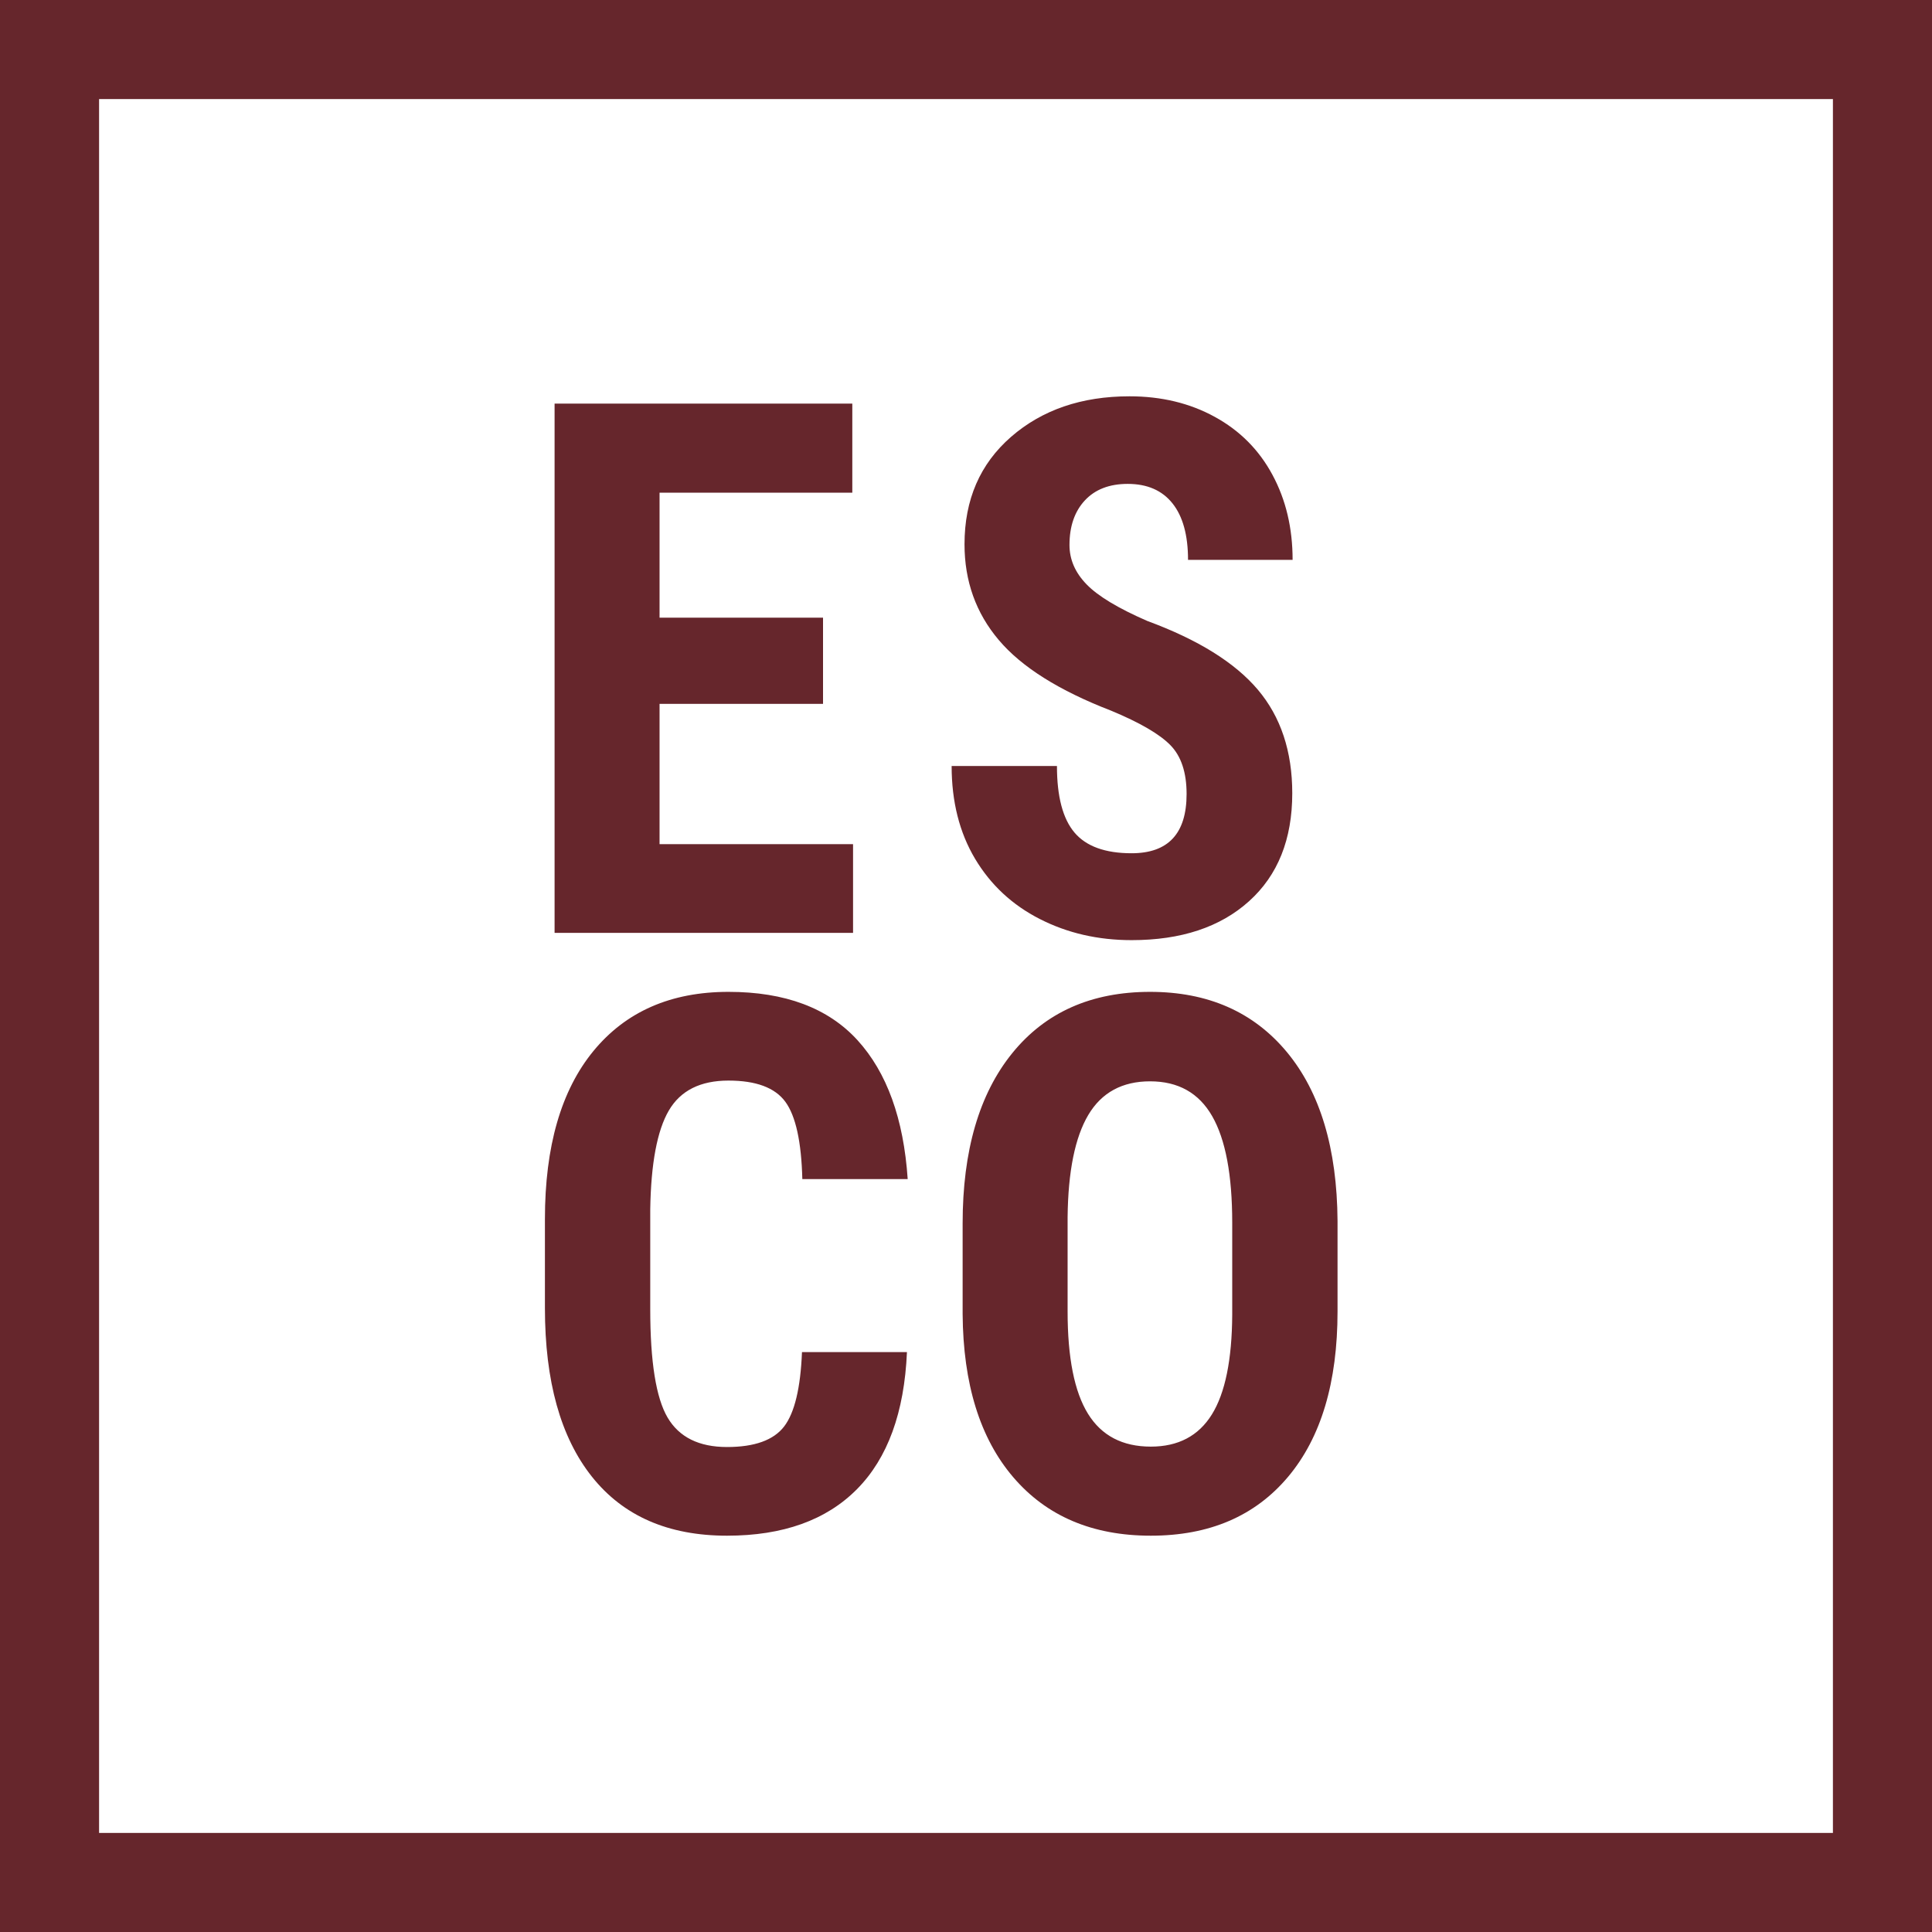 <?xml version="1.0" encoding="UTF-8"?>
<svg xmlns="http://www.w3.org/2000/svg" width="39" height="39" viewBox="0 0 39 39">
  <path fill="#66262C" d="M457,2124 L492,2124 L492,2089 L457,2089 L457,2124 Z M455,2087 L494,2087 L494,2126 L455,2126 L455,2087 Z M471.614,2101.208 L468.314,2101.208 L468.314,2104.04 L472.22,2104.04 L472.22,2105.831 L466.195,2105.831 L466.195,2095.147 L472.205,2095.147 L472.205,2096.945 L468.314,2096.945 L468.314,2099.469 L471.614,2099.469 L471.614,2101.208 Z M478.953,2103.028 C478.953,2102.592 478.843,2102.263 478.625,2102.041 C478.406,2101.818 478.009,2101.587 477.432,2101.347 C476.38,2100.941 475.623,2100.466 475.162,2099.92 C474.7,2099.375 474.47,2098.73 474.47,2097.987 C474.47,2097.086 474.783,2096.364 475.41,2095.818 C476.037,2095.273 476.834,2095 477.8,2095 C478.443,2095 479.018,2095.138 479.522,2095.415 C480.027,2095.691 480.415,2096.081 480.686,2096.585 C480.958,2097.089 481.093,2097.661 481.093,2098.302 L478.982,2098.302 C478.982,2097.803 478.877,2097.423 478.668,2097.161 C478.459,2096.899 478.158,2096.768 477.764,2096.768 C477.394,2096.768 477.105,2096.88 476.899,2097.102 C476.692,2097.325 476.589,2097.625 476.589,2098.001 C476.589,2098.295 476.704,2098.56 476.935,2098.797 C477.165,2099.035 477.574,2099.28 478.16,2099.535 C479.183,2099.912 479.927,2100.374 480.391,2100.922 C480.854,2101.47 481.086,2102.167 481.086,2103.013 C481.086,2103.942 480.795,2104.669 480.214,2105.192 C479.633,2105.716 478.842,2105.978 477.843,2105.978 C477.165,2105.978 476.548,2105.836 475.991,2105.552 C475.433,2105.268 474.997,2104.862 474.682,2104.334 C474.368,2103.806 474.21,2103.182 474.21,2102.463 L476.336,2102.463 C476.336,2103.079 476.454,2103.527 476.69,2103.806 C476.925,2104.084 477.309,2104.224 477.843,2104.224 C478.583,2104.224 478.953,2103.825 478.953,2103.028 Z M473.308,2114.294 C473.255,2115.512 472.919,2116.435 472.299,2117.061 C471.679,2117.687 470.805,2118 469.676,2118 C468.489,2118 467.58,2117.603 466.948,2116.808 C466.316,2116.013 466,2114.879 466,2113.406 L466,2111.609 C466,2110.141 466.327,2109.01 466.98,2108.215 C467.634,2107.42 468.542,2107.022 469.705,2107.022 C470.848,2107.022 471.717,2107.348 472.31,2107.998 C472.903,2108.649 473.241,2109.583 473.323,2110.801 L471.196,2110.801 C471.177,2110.048 471.063,2109.528 470.854,2109.242 C470.645,2108.956 470.262,2108.813 469.705,2108.813 C469.138,2108.813 468.736,2109.015 468.501,2109.418 C468.265,2109.822 468.141,2110.486 468.126,2111.411 L468.126,2113.428 C468.126,2114.49 468.243,2115.219 468.476,2115.615 C468.709,2116.011 469.109,2116.21 469.676,2116.21 C470.233,2116.21 470.617,2116.071 470.829,2115.795 C471.04,2115.519 471.16,2115.018 471.189,2114.294 L473.308,2114.294 Z M482,2113.472 C482,2114.906 481.667,2116.019 481.002,2116.811 C480.336,2117.604 479.413,2118 478.231,2118 C477.053,2118 476.129,2117.607 475.456,2116.822 C474.783,2116.037 474.442,2114.938 474.432,2113.524 L474.432,2111.697 C474.432,2110.229 474.766,2109.083 475.434,2108.259 C476.102,2107.435 477.029,2107.022 478.216,2107.022 C479.384,2107.022 480.304,2107.427 480.977,2108.237 C481.649,2109.047 481.99,2110.183 482,2111.645 L482,2113.472 Z M479.874,2111.682 C479.874,2110.718 479.739,2110.002 479.47,2109.532 C479.201,2109.062 478.783,2108.828 478.216,2108.828 C477.654,2108.828 477.238,2109.054 476.969,2109.506 C476.7,2109.959 476.561,2110.647 476.551,2111.572 L476.551,2113.472 C476.551,2114.407 476.688,2115.095 476.962,2115.538 C477.236,2115.981 477.659,2116.202 478.231,2116.202 C478.783,2116.202 479.194,2115.986 479.463,2115.553 C479.732,2115.12 479.869,2114.448 479.874,2113.539 L479.874,2111.682 Z" transform="translate(-455 -2087)"/>
</svg>
